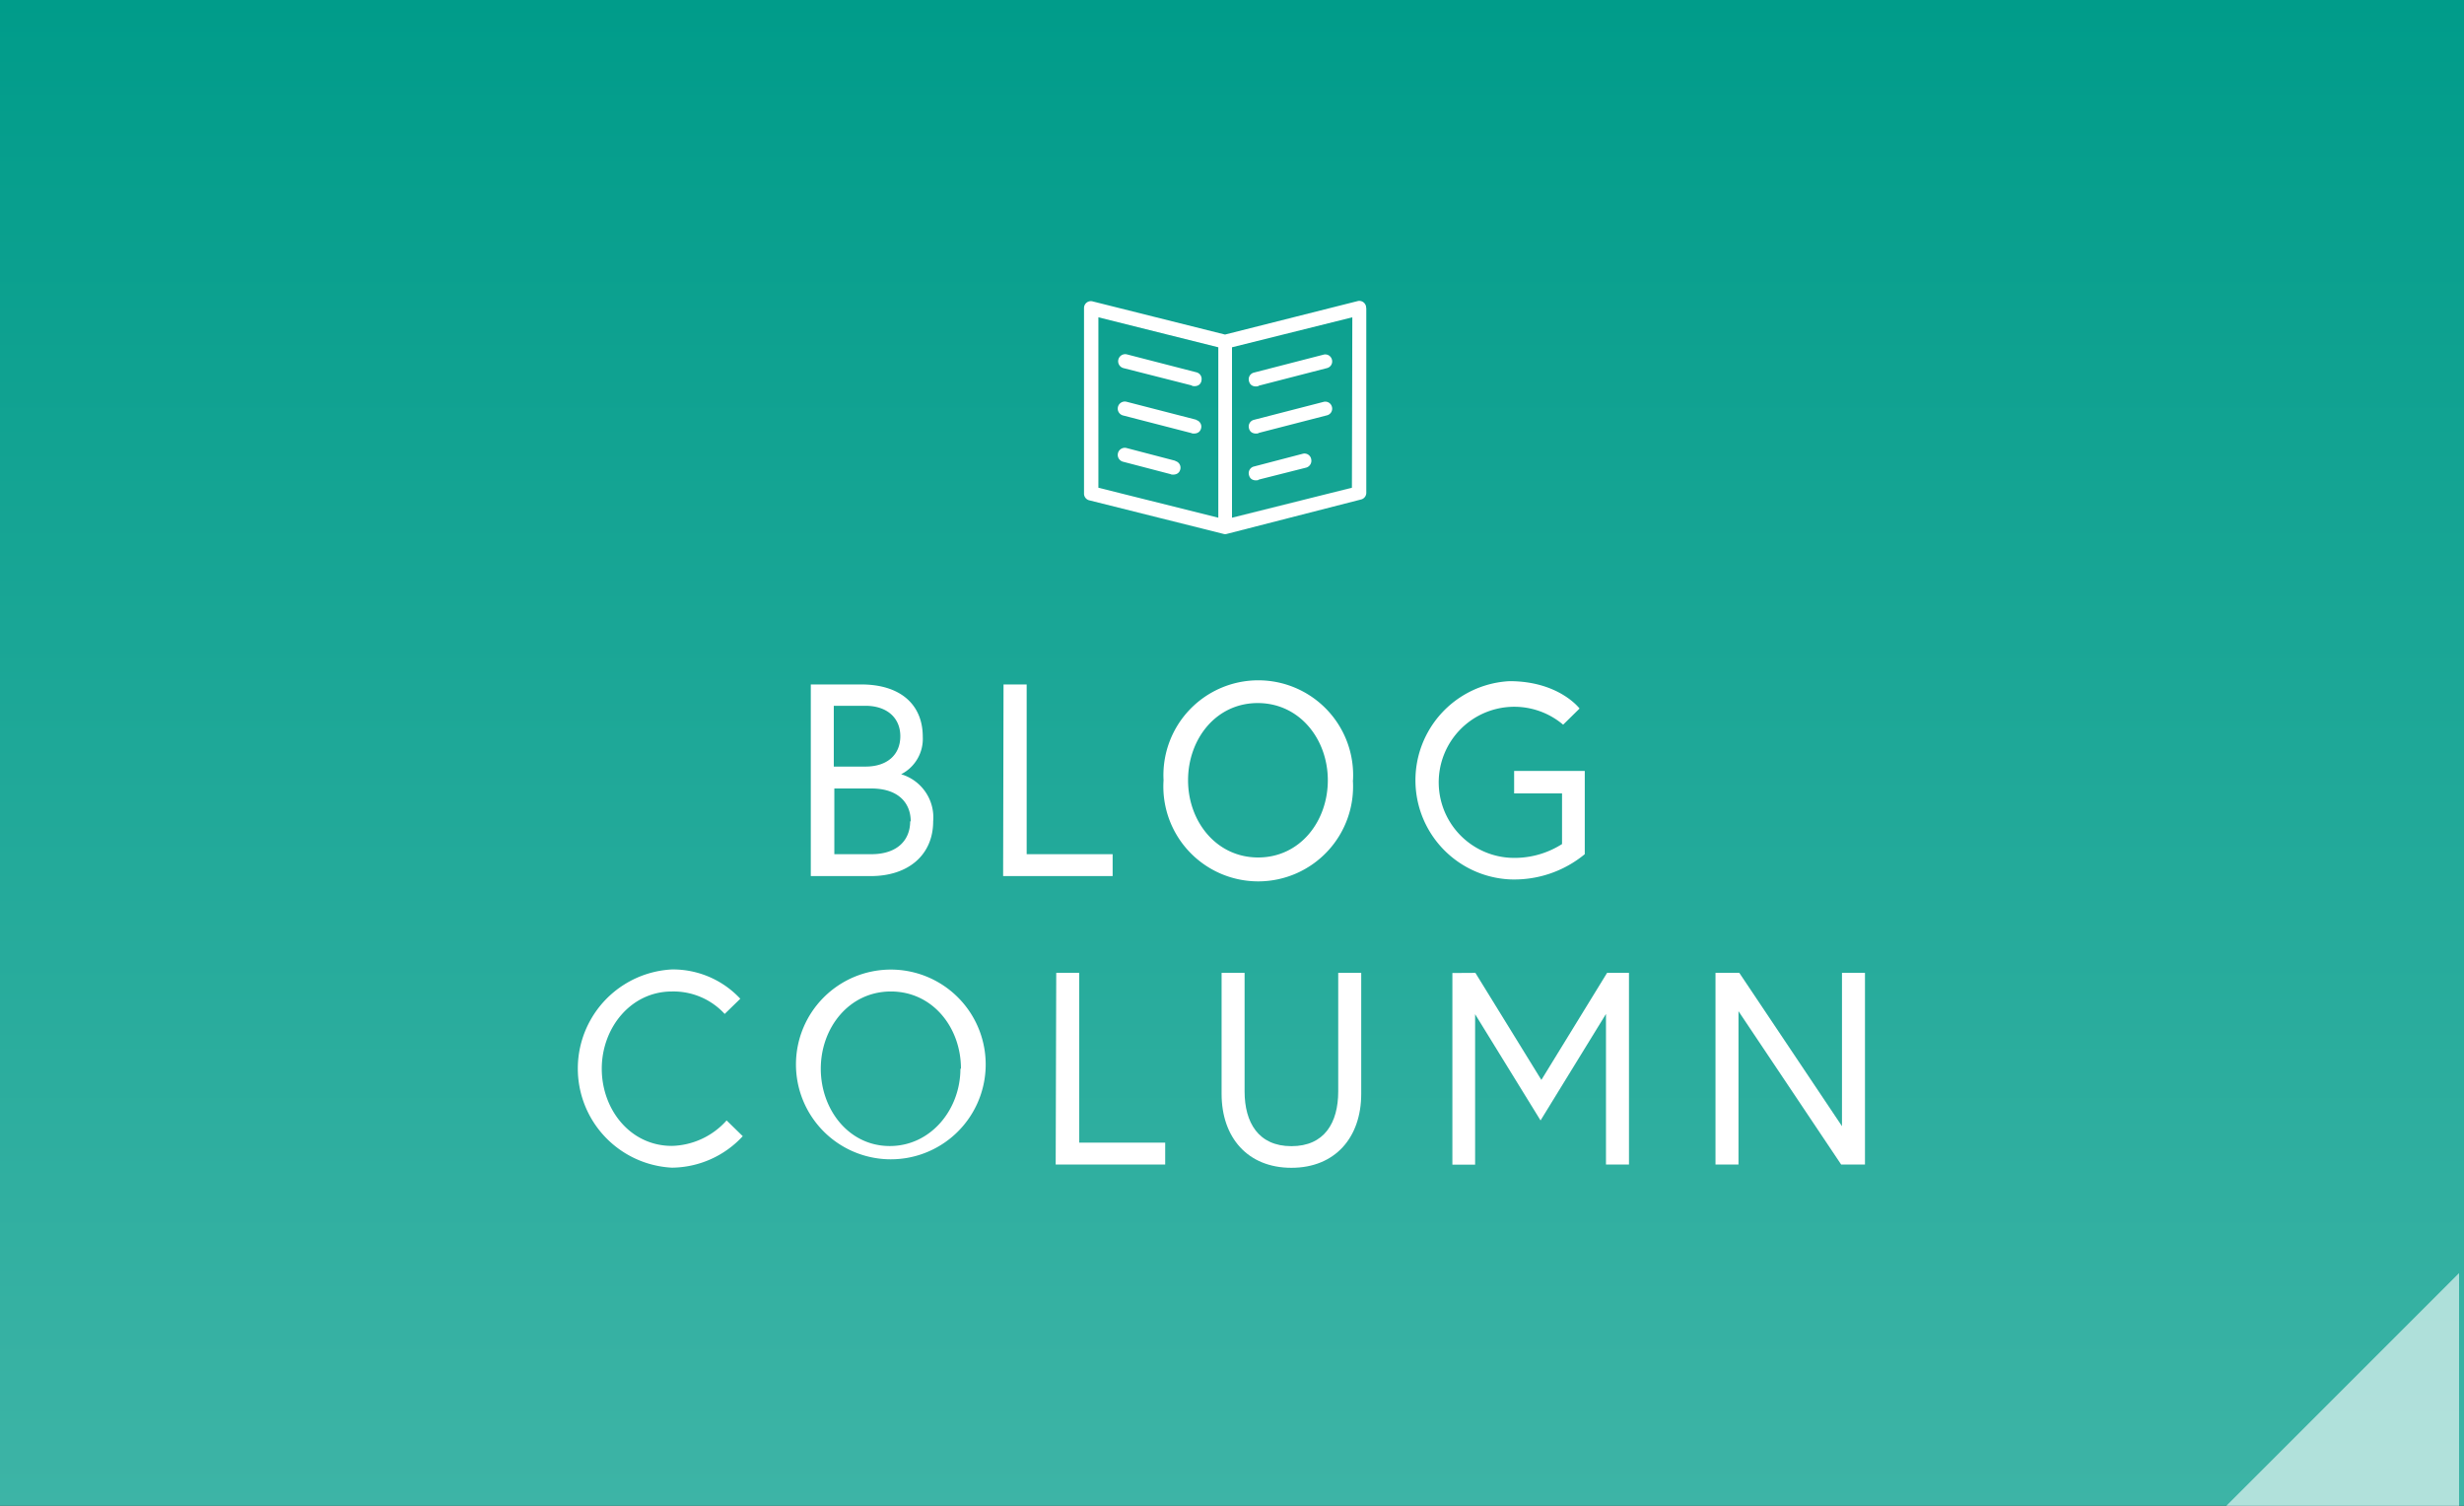 <svg xmlns="http://www.w3.org/2000/svg" xmlns:xlink="http://www.w3.org/1999/xlink" viewBox="0 0 180 110"><rect x="0" y="0" width="180" height="110" fill="#333333" stroke="none"/><defs><style>.cls-1{fill:url(#名称未設定グラデーション_53);}.cls-2,.cls-3{fill:#fff;}.cls-3{opacity:0.6;}</style><linearGradient id="名称未設定グラデーション_53" x1="90" y1="110" x2="90" gradientUnits="userSpaceOnUse"><stop offset="0" stop-color="#3db4a6"/><stop offset="1" stop-color="#009c8a"/></linearGradient></defs><title>f_blog</title><g id="レイヤー_2" data-name="レイヤー 2"><g id="contents"><rect class="cls-1" width="180" height="110"/><path class="cls-2" d="M59.23,50h3.68c2.88,0,4.5,1.48,4.5,3.82a2.9,2.9,0,0,1-1.58,2.74A3.29,3.29,0,0,1,68.17,60c0,2.44-1.8,4-4.56,4H59.23Zm4,6c1.58,0,2.54-.86,2.54-2.22s-1-2.22-2.54-2.22H60.91V56Zm3.3,4c0-1.32-.88-2.4-2.88-2.4h-2.7v4.8h2.7C65.61,62.4,66.49,61.32,66.49,60Z"/><path class="cls-2" d="M73.31,50H75V62.4h6.28V64h-8Z"/><path class="cls-2" d="M98.83,57A6.93,6.93,0,1,1,85,57a6.93,6.93,0,1,1,13.84,0ZM97,57c0-3-2.06-5.64-5.12-5.64S86.79,54,86.79,57s2.06,5.64,5.12,5.64S97,60,97,57Z"/><path class="cls-2" d="M110.61,56.32h5.16V62.4a8.09,8.09,0,0,1-5.5,1.84,7.25,7.25,0,0,1,0-14.48c3.62,0,5.12,2,5.12,2l-1.2,1.18a5.52,5.52,0,1,0-3.92,9.72,6.45,6.45,0,0,0,3.84-1v-3.7h-3.5Z"/><path class="cls-2" d="M52.94,74.07a5.08,5.08,0,0,0-3.86-1.64c-3,0-5.12,2.66-5.12,5.64s2.08,5.64,5.12,5.64a5.54,5.54,0,0,0,4-1.86L54.26,83a7.12,7.12,0,0,1-5.18,2.3,7.25,7.25,0,0,1,0-14.48,6.73,6.73,0,0,1,5,2.14Z"/><path class="cls-2" d="M72,78.07A6.93,6.93,0,1,1,65,70.83,6.93,6.93,0,0,1,72,78.07Zm-1.8,0c0-3-2.06-5.64-5.12-5.64s-5.12,2.66-5.12,5.64S62,83.72,65,83.72,70.16,81.05,70.16,78.07Z"/><path class="cls-2" d="M77.16,71.07h1.68v12.4h6.28v1.6h-8Z"/><path class="cls-2" d="M97.76,71.07h1.68v8.84c0,3.18-1.9,5.4-5.1,5.4s-5.1-2.22-5.1-5.4V71.07h1.68v8.66c0,2.26,1,4,3.42,4s3.42-1.72,3.42-4Z"/><path class="cls-2" d="M107.78,71.07l4.82,7.82,4.8-7.82H119v14h-1.68v-11l-4.78,7.78-4.78-7.76V85.08H106.1v-14Z"/><path class="cls-2" d="M127.06,71.07l7.5,11.2V71.07h1.68v14H134.5L127,73.87v11.2h-1.68v-14Z"/><path class="cls-2" d="M87.77,27.82c-.15.64-1,.28-.62.36l-5.08-1.29a.51.51,0,1,1,.26-1l5.08,1.31a.5.5,0,0,1,.36.59Zm-.39,2.84-5.08-1.31a.51.51,0,0,0-.26,1l5.08,1.31c-.33-.08.46.23.62-.36a.5.5,0,0,0-.36-.62Zm-1.52,3-3.56-.93a.51.51,0,0,0-.26,1l3.56.93c-.34-.08.46.23.62-.36a.5.5,0,0,0-.36-.62ZM99.81,22.51V36a.5.5,0,0,1-.39.49L89.63,39a.42.42,0,0,1-.26,0l-9.79-2.45a.5.5,0,0,1-.39-.49V22.51a.5.5,0,0,1,.64-.49l9.66,2.42L99.16,22a.5.5,0,0,1,.64.49ZM89,25.37l-8.76-2.19V35.63L89,37.82Zm9.79-2.19L90,25.37V37.82l8.76-2.19Zm-1.49,3.09a.5.5,0,0,0-.62-.36l-5.08,1.31a.5.5,0,0,0-.36.62c.15.64,1,.28.62.36l5.08-1.31a.5.5,0,0,0,.36-.62Zm0,3.45a.5.5,0,0,0-.62-.36l-5.08,1.31a.5.5,0,0,0-.36.62c.15.62,1,.28.62.36l5.08-1.31a.5.5,0,0,0,.36-.62Zm-1.52,3.79a.5.5,0,0,0-.62-.36l-3.56.93a.5.5,0,0,0-.36.62c.15.64,1,.28.62.36l3.56-.9a.52.52,0,0,0,.36-.64Zm0,0"/><polyline class="cls-3" points="162.64 110 179.64 110 179.64 93"/></g></g></svg>